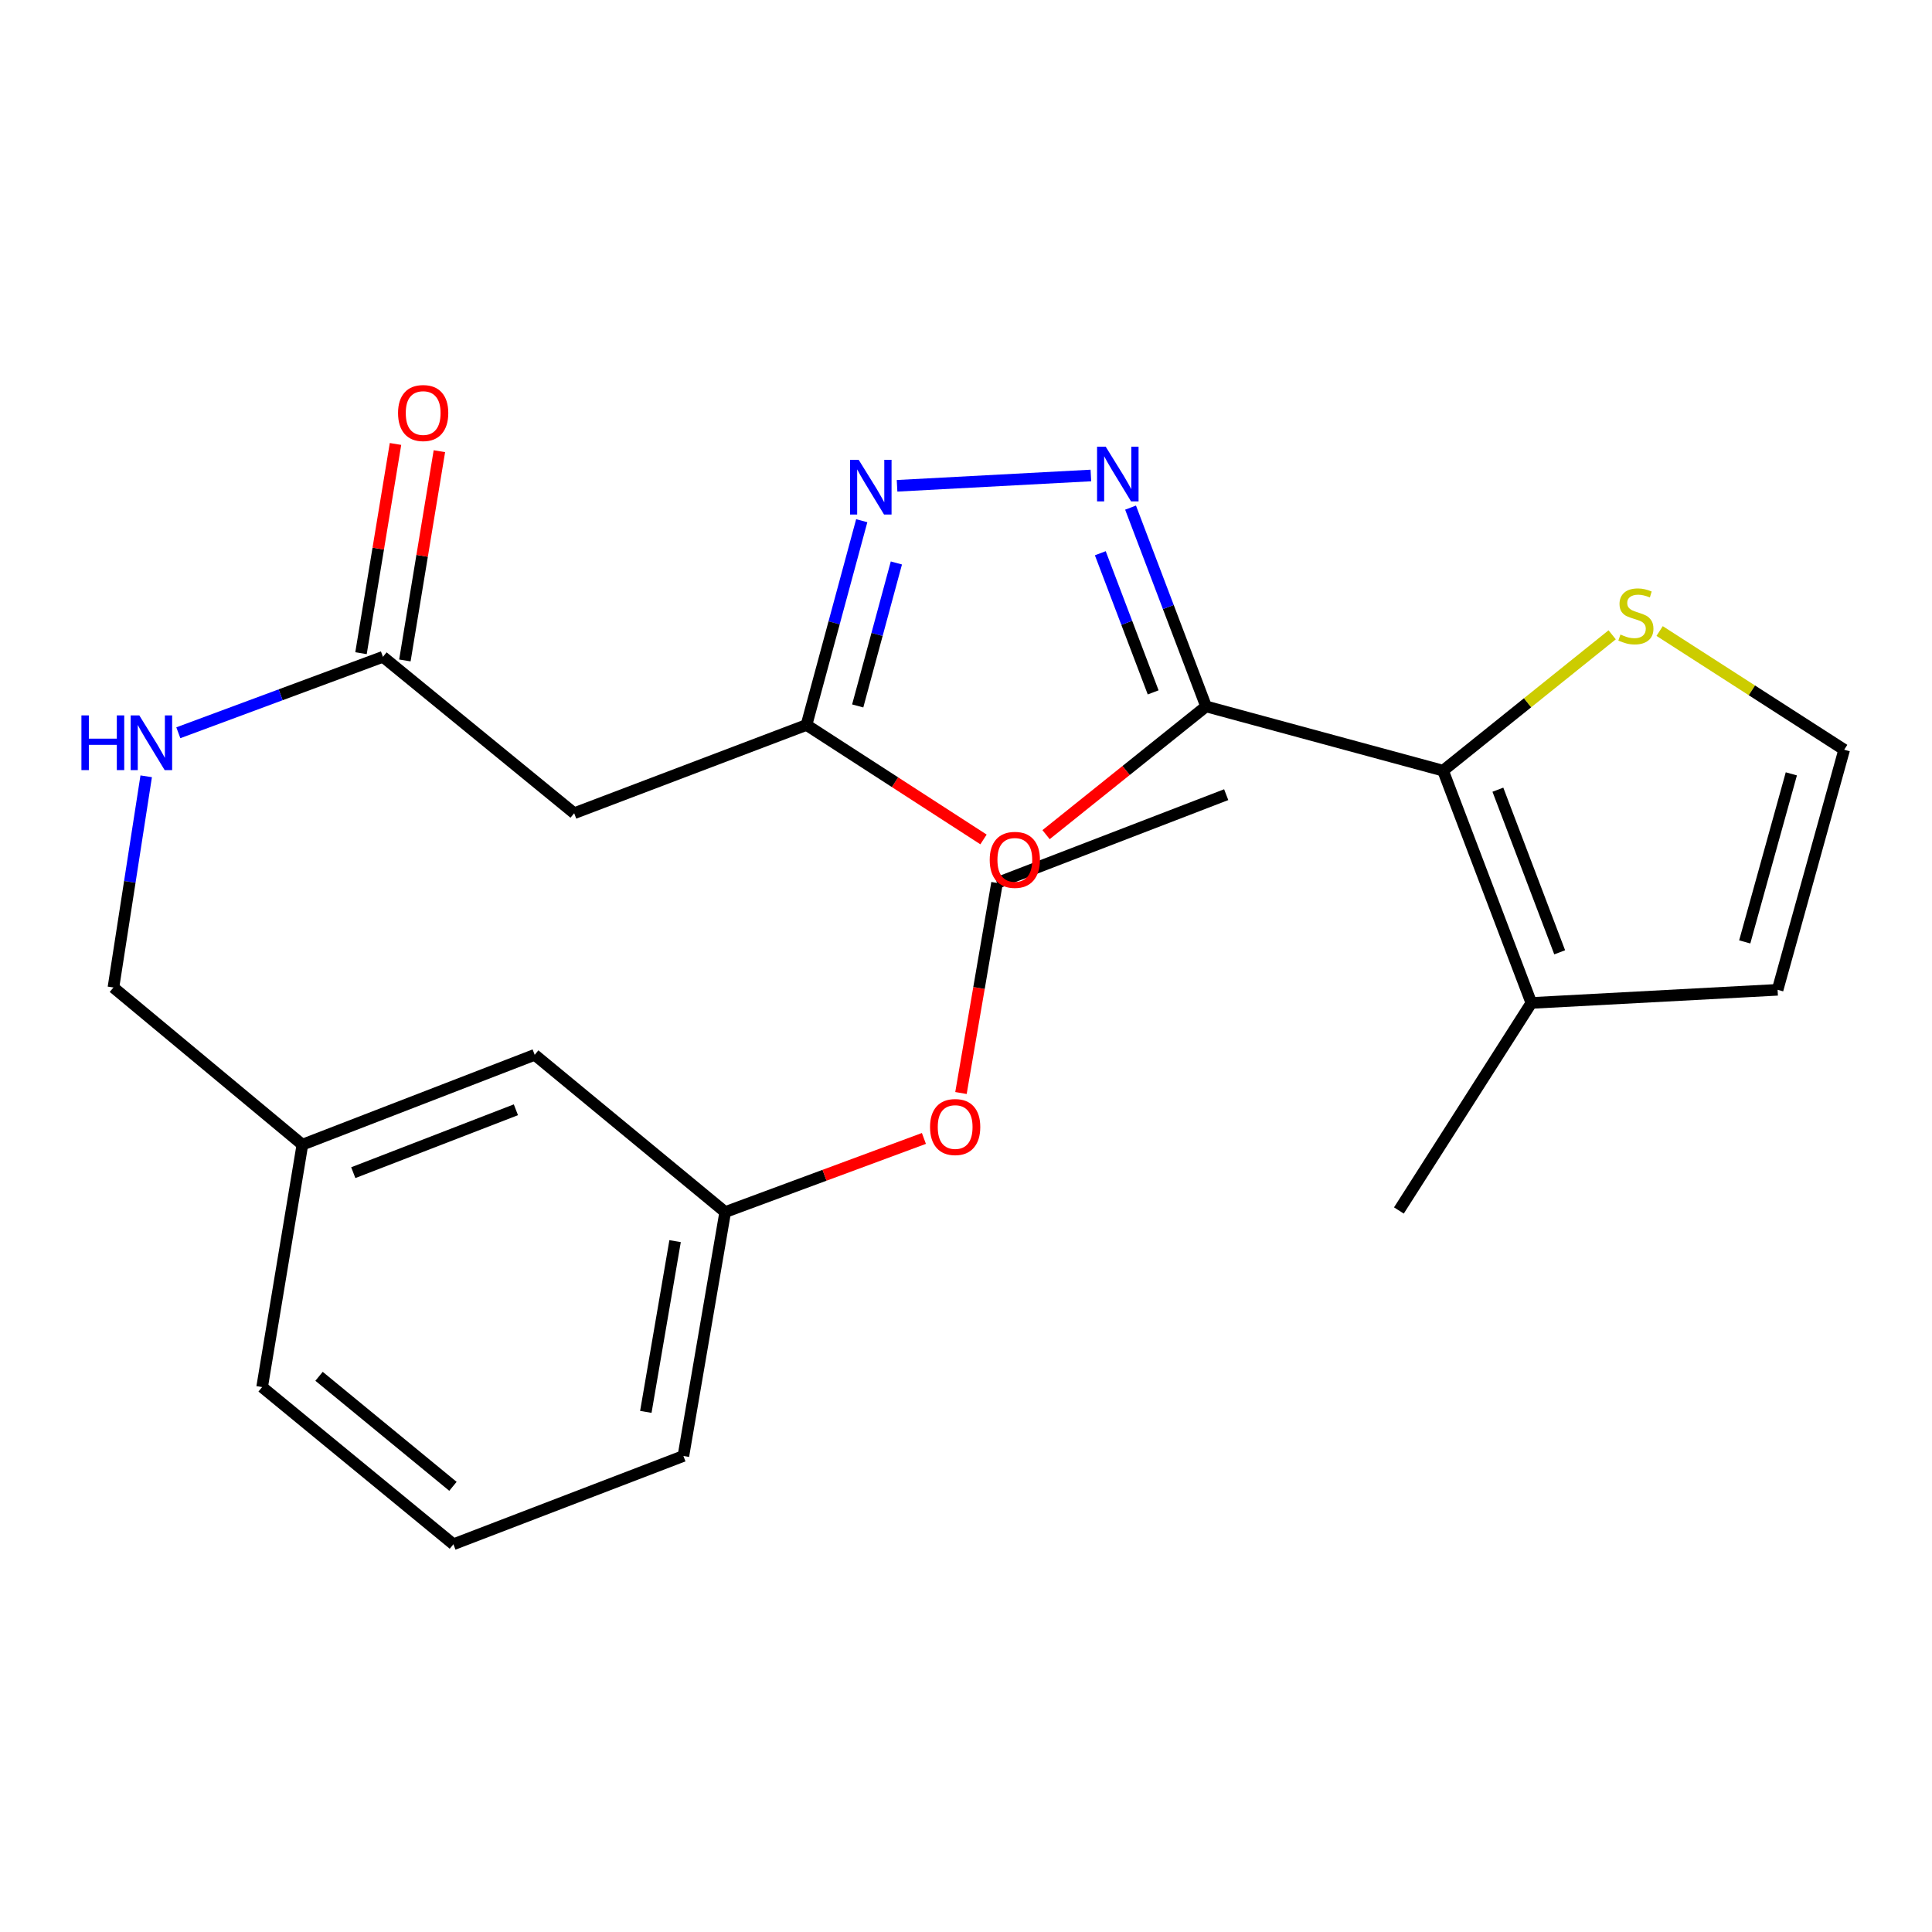 <?xml version='1.0' encoding='iso-8859-1'?>
<svg version='1.1' baseProfile='full'
              xmlns='http://www.w3.org/2000/svg'
                      xmlns:rdkit='http://www.rdkit.org/xml'
                      xmlns:xlink='http://www.w3.org/1999/xlink'
                  xml:space='preserve'
width='1000px' height='1000px' viewBox='0 0 1000 1000'>
<!-- END OF HEADER -->
<rect style='opacity:1.0;fill:#FFFFFF;stroke:none' width='1000' height='1000' x='0' y='0'> </rect>
<path class='bond-0' d='M 624.259,365.636 L 604.718,314.191' style='fill:none;fill-rule:evenodd;stroke:#000000;stroke-width:6px;stroke-linecap:butt;stroke-linejoin:miter;stroke-opacity:1' />
<path class='bond-0' d='M 604.718,314.191 L 585.178,262.745' style='fill:none;fill-rule:evenodd;stroke:#0000FF;stroke-width:6px;stroke-linecap:butt;stroke-linejoin:miter;stroke-opacity:1' />
<path class='bond-0' d='M 596.877,358.377 L 583.199,322.365' style='fill:none;fill-rule:evenodd;stroke:#000000;stroke-width:6px;stroke-linecap:butt;stroke-linejoin:miter;stroke-opacity:1' />
<path class='bond-0' d='M 583.199,322.365 L 569.52,286.353' style='fill:none;fill-rule:evenodd;stroke:#0000FF;stroke-width:6px;stroke-linecap:butt;stroke-linejoin:miter;stroke-opacity:1' />
<path class='bond-1' d='M 624.259,365.636 L 582.852,398.826' style='fill:none;fill-rule:evenodd;stroke:#000000;stroke-width:6px;stroke-linecap:butt;stroke-linejoin:miter;stroke-opacity:1' />
<path class='bond-1' d='M 582.852,398.826 L 541.445,432.016' style='fill:none;fill-rule:evenodd;stroke:#FF0000;stroke-width:6px;stroke-linecap:butt;stroke-linejoin:miter;stroke-opacity:1' />
<path class='bond-2' d='M 624.259,365.636 L 746.93,398.887' style='fill:none;fill-rule:evenodd;stroke:#000000;stroke-width:6px;stroke-linecap:butt;stroke-linejoin:miter;stroke-opacity:1' />
<path class='bond-3' d='M 564.637,246.111 L 464.318,251.45' style='fill:none;fill-rule:evenodd;stroke:#0000FF;stroke-width:6px;stroke-linecap:butt;stroke-linejoin:miter;stroke-opacity:1' />
<path class='bond-4' d='M 509.063,434.495 L 463.25,404.868' style='fill:none;fill-rule:evenodd;stroke:#FF0000;stroke-width:6px;stroke-linecap:butt;stroke-linejoin:miter;stroke-opacity:1' />
<path class='bond-4' d='M 463.25,404.868 L 417.437,375.24' style='fill:none;fill-rule:evenodd;stroke:#000000;stroke-width:6px;stroke-linecap:butt;stroke-linejoin:miter;stroke-opacity:1' />
<path class='bond-5' d='M 746.93,398.887 L 792.625,519.128' style='fill:none;fill-rule:evenodd;stroke:#000000;stroke-width:6px;stroke-linecap:butt;stroke-linejoin:miter;stroke-opacity:1' />
<path class='bond-5' d='M 775.303,408.746 L 807.29,492.915' style='fill:none;fill-rule:evenodd;stroke:#000000;stroke-width:6px;stroke-linecap:butt;stroke-linejoin:miter;stroke-opacity:1' />
<path class='bond-7' d='M 746.93,398.887 L 790.692,363.733' style='fill:none;fill-rule:evenodd;stroke:#000000;stroke-width:6px;stroke-linecap:butt;stroke-linejoin:miter;stroke-opacity:1' />
<path class='bond-7' d='M 790.692,363.733 L 834.455,328.579' style='fill:none;fill-rule:evenodd;stroke:#CCCC00;stroke-width:6px;stroke-linecap:butt;stroke-linejoin:miter;stroke-opacity:1' />
<path class='bond-24' d='M 446.034,269.52 L 431.736,322.38' style='fill:none;fill-rule:evenodd;stroke:#0000FF;stroke-width:6px;stroke-linecap:butt;stroke-linejoin:miter;stroke-opacity:1' />
<path class='bond-24' d='M 431.736,322.38 L 417.437,375.24' style='fill:none;fill-rule:evenodd;stroke:#000000;stroke-width:6px;stroke-linecap:butt;stroke-linejoin:miter;stroke-opacity:1' />
<path class='bond-24' d='M 463.966,291.389 L 453.957,328.391' style='fill:none;fill-rule:evenodd;stroke:#0000FF;stroke-width:6px;stroke-linecap:butt;stroke-linejoin:miter;stroke-opacity:1' />
<path class='bond-24' d='M 453.957,328.391 L 443.948,365.393' style='fill:none;fill-rule:evenodd;stroke:#000000;stroke-width:6px;stroke-linecap:butt;stroke-linejoin:miter;stroke-opacity:1' />
<path class='bond-6' d='M 417.437,375.24 L 297.196,420.922' style='fill:none;fill-rule:evenodd;stroke:#000000;stroke-width:6px;stroke-linecap:butt;stroke-linejoin:miter;stroke-opacity:1' />
<path class='bond-10' d='M 792.625,519.128 L 920.079,512.325' style='fill:none;fill-rule:evenodd;stroke:#000000;stroke-width:6px;stroke-linecap:butt;stroke-linejoin:miter;stroke-opacity:1' />
<path class='bond-18' d='M 792.625,519.128 L 724.064,626.542' style='fill:none;fill-rule:evenodd;stroke:#000000;stroke-width:6px;stroke-linecap:butt;stroke-linejoin:miter;stroke-opacity:1' />
<path class='bond-8' d='M 297.196,420.922 L 198.21,339.969' style='fill:none;fill-rule:evenodd;stroke:#000000;stroke-width:6px;stroke-linecap:butt;stroke-linejoin:miter;stroke-opacity:1' />
<path class='bond-9' d='M 859.02,326.615 L 906.783,357.335' style='fill:none;fill-rule:evenodd;stroke:#CCCC00;stroke-width:6px;stroke-linecap:butt;stroke-linejoin:miter;stroke-opacity:1' />
<path class='bond-9' d='M 906.783,357.335 L 954.545,388.055' style='fill:none;fill-rule:evenodd;stroke:#000000;stroke-width:6px;stroke-linecap:butt;stroke-linejoin:miter;stroke-opacity:1' />
<path class='bond-11' d='M 198.21,339.969 L 145.255,359.622' style='fill:none;fill-rule:evenodd;stroke:#000000;stroke-width:6px;stroke-linecap:butt;stroke-linejoin:miter;stroke-opacity:1' />
<path class='bond-11' d='M 145.255,359.622 L 92.301,379.276' style='fill:none;fill-rule:evenodd;stroke:#0000FF;stroke-width:6px;stroke-linecap:butt;stroke-linejoin:miter;stroke-opacity:1' />
<path class='bond-12' d='M 209.566,341.841 L 218.496,287.689' style='fill:none;fill-rule:evenodd;stroke:#000000;stroke-width:6px;stroke-linecap:butt;stroke-linejoin:miter;stroke-opacity:1' />
<path class='bond-12' d='M 218.496,287.689 L 227.425,233.536' style='fill:none;fill-rule:evenodd;stroke:#FF0000;stroke-width:6px;stroke-linecap:butt;stroke-linejoin:miter;stroke-opacity:1' />
<path class='bond-12' d='M 186.853,338.096 L 195.783,283.943' style='fill:none;fill-rule:evenodd;stroke:#000000;stroke-width:6px;stroke-linecap:butt;stroke-linejoin:miter;stroke-opacity:1' />
<path class='bond-12' d='M 195.783,283.943 L 204.712,229.79' style='fill:none;fill-rule:evenodd;stroke:#FF0000;stroke-width:6px;stroke-linecap:butt;stroke-linejoin:miter;stroke-opacity:1' />
<path class='bond-25' d='M 954.545,388.055 L 920.079,512.325' style='fill:none;fill-rule:evenodd;stroke:#000000;stroke-width:6px;stroke-linecap:butt;stroke-linejoin:miter;stroke-opacity:1' />
<path class='bond-25' d='M 927.193,400.543 L 903.067,487.532' style='fill:none;fill-rule:evenodd;stroke:#000000;stroke-width:6px;stroke-linecap:butt;stroke-linejoin:miter;stroke-opacity:1' />
<path class='bond-13' d='M 75.671,401.813 L 67.189,456.468' style='fill:none;fill-rule:evenodd;stroke:#0000FF;stroke-width:6px;stroke-linecap:butt;stroke-linejoin:miter;stroke-opacity:1' />
<path class='bond-13' d='M 67.189,456.468 L 58.709,511.123' style='fill:none;fill-rule:evenodd;stroke:#000000;stroke-width:6px;stroke-linecap:butt;stroke-linejoin:miter;stroke-opacity:1' />
<path class='bond-15' d='M 58.709,511.123 L 156.518,592.473' style='fill:none;fill-rule:evenodd;stroke:#000000;stroke-width:6px;stroke-linecap:butt;stroke-linejoin:miter;stroke-opacity:1' />
<path class='bond-14' d='M 276.759,545.972 L 156.518,592.473' style='fill:none;fill-rule:evenodd;stroke:#000000;stroke-width:6px;stroke-linecap:butt;stroke-linejoin:miter;stroke-opacity:1' />
<path class='bond-14' d='M 267.026,574.418 L 182.857,606.968' style='fill:none;fill-rule:evenodd;stroke:#000000;stroke-width:6px;stroke-linecap:butt;stroke-linejoin:miter;stroke-opacity:1' />
<path class='bond-16' d='M 276.759,545.972 L 375.362,627.361' style='fill:none;fill-rule:evenodd;stroke:#000000;stroke-width:6px;stroke-linecap:butt;stroke-linejoin:miter;stroke-opacity:1' />
<path class='bond-20' d='M 156.518,592.473 L 135.672,717.957' style='fill:none;fill-rule:evenodd;stroke:#000000;stroke-width:6px;stroke-linecap:butt;stroke-linejoin:miter;stroke-opacity:1' />
<path class='bond-17' d='M 375.362,627.361 L 426.788,608.309' style='fill:none;fill-rule:evenodd;stroke:#000000;stroke-width:6px;stroke-linecap:butt;stroke-linejoin:miter;stroke-opacity:1' />
<path class='bond-17' d='M 426.788,608.309 L 478.215,589.257' style='fill:none;fill-rule:evenodd;stroke:#FF0000;stroke-width:6px;stroke-linecap:butt;stroke-linejoin:miter;stroke-opacity:1' />
<path class='bond-26' d='M 375.362,627.361 L 353.723,753.613' style='fill:none;fill-rule:evenodd;stroke:#000000;stroke-width:6px;stroke-linecap:butt;stroke-linejoin:miter;stroke-opacity:1' />
<path class='bond-26' d='M 349.427,642.41 L 334.28,730.786' style='fill:none;fill-rule:evenodd;stroke:#000000;stroke-width:6px;stroke-linecap:butt;stroke-linejoin:miter;stroke-opacity:1' />
<path class='bond-22' d='M 497.397,565.742 L 506.731,511.377' style='fill:none;fill-rule:evenodd;stroke:#FF0000;stroke-width:6px;stroke-linecap:butt;stroke-linejoin:miter;stroke-opacity:1' />
<path class='bond-22' d='M 506.731,511.377 L 516.065,457.013' style='fill:none;fill-rule:evenodd;stroke:#000000;stroke-width:6px;stroke-linecap:butt;stroke-linejoin:miter;stroke-opacity:1' />
<path class='bond-19' d='M 234.684,799.308 L 135.672,717.957' style='fill:none;fill-rule:evenodd;stroke:#000000;stroke-width:6px;stroke-linecap:butt;stroke-linejoin:miter;stroke-opacity:1' />
<path class='bond-19' d='M 234.446,769.319 L 165.138,712.374' style='fill:none;fill-rule:evenodd;stroke:#000000;stroke-width:6px;stroke-linecap:butt;stroke-linejoin:miter;stroke-opacity:1' />
<path class='bond-21' d='M 234.684,799.308 L 353.723,753.613' style='fill:none;fill-rule:evenodd;stroke:#000000;stroke-width:6px;stroke-linecap:butt;stroke-linejoin:miter;stroke-opacity:1' />
<path class='bond-23' d='M 516.065,457.013 L 634.682,411.318' style='fill:none;fill-rule:evenodd;stroke:#000000;stroke-width:6px;stroke-linecap:butt;stroke-linejoin:miter;stroke-opacity:1' />
<path  class='atom-1' d='M 572.317 231.209
L 581.597 246.209
Q 582.517 247.689, 583.997 250.369
Q 585.477 253.049, 585.557 253.209
L 585.557 231.209
L 589.317 231.209
L 589.317 259.529
L 585.437 259.529
L 575.477 243.129
Q 574.317 241.209, 573.077 239.009
Q 571.877 236.809, 571.517 236.129
L 571.517 259.529
L 567.837 259.529
L 567.837 231.209
L 572.317 231.209
' fill='#0000FF'/>
<path  class='atom-2' d='M 512.273 445.058
Q 512.273 438.258, 515.633 434.458
Q 518.993 430.658, 525.273 430.658
Q 531.553 430.658, 534.913 434.458
Q 538.273 438.258, 538.273 445.058
Q 538.273 451.938, 534.873 455.858
Q 531.473 459.738, 525.273 459.738
Q 519.033 459.738, 515.633 455.858
Q 512.273 451.978, 512.273 445.058
M 525.273 456.538
Q 529.593 456.538, 531.913 453.658
Q 534.273 450.738, 534.273 445.058
Q 534.273 439.498, 531.913 436.698
Q 529.593 433.858, 525.273 433.858
Q 520.953 433.858, 518.593 436.658
Q 516.273 439.458, 516.273 445.058
Q 516.273 450.778, 518.593 453.658
Q 520.953 456.538, 525.273 456.538
' fill='#FF0000'/>
<path  class='atom-4' d='M 444.467 238.013
L 453.747 253.013
Q 454.667 254.493, 456.147 257.173
Q 457.627 259.853, 457.707 260.013
L 457.707 238.013
L 461.467 238.013
L 461.467 266.333
L 457.587 266.333
L 447.627 249.933
Q 446.467 248.013, 445.227 245.813
Q 444.027 243.613, 443.667 242.933
L 443.667 266.333
L 439.987 266.333
L 439.987 238.013
L 444.467 238.013
' fill='#0000FF'/>
<path  class='atom-8' d='M 838.735 328.434
Q 839.055 328.554, 840.375 329.114
Q 841.695 329.674, 843.135 330.034
Q 844.615 330.354, 846.055 330.354
Q 848.735 330.354, 850.295 329.074
Q 851.855 327.754, 851.855 325.474
Q 851.855 323.914, 851.055 322.954
Q 850.295 321.994, 849.095 321.474
Q 847.895 320.954, 845.895 320.354
Q 843.375 319.594, 841.855 318.874
Q 840.375 318.154, 839.295 316.634
Q 838.255 315.114, 838.255 312.554
Q 838.255 308.994, 840.655 306.794
Q 843.095 304.594, 847.895 304.594
Q 851.175 304.594, 854.895 306.154
L 853.975 309.234
Q 850.575 307.834, 848.015 307.834
Q 845.255 307.834, 843.735 308.994
Q 842.215 310.114, 842.255 312.074
Q 842.255 313.594, 843.015 314.514
Q 843.815 315.434, 844.935 315.954
Q 846.095 316.474, 848.015 317.074
Q 850.575 317.874, 852.095 318.674
Q 853.615 319.474, 854.695 321.114
Q 855.815 322.714, 855.815 325.474
Q 855.815 329.394, 853.175 331.514
Q 850.575 333.594, 846.215 333.594
Q 843.695 333.594, 841.775 333.034
Q 839.895 332.514, 837.655 331.594
L 838.735 328.434
' fill='#CCCC00'/>
<path  class='atom-12' d='M 42.145 370.288
L 45.985 370.288
L 45.985 382.328
L 60.465 382.328
L 60.465 370.288
L 64.305 370.288
L 64.305 398.608
L 60.465 398.608
L 60.465 385.528
L 45.985 385.528
L 45.985 398.608
L 42.145 398.608
L 42.145 370.288
' fill='#0000FF'/>
<path  class='atom-12' d='M 72.105 370.288
L 81.385 385.288
Q 82.305 386.768, 83.785 389.448
Q 85.265 392.128, 85.345 392.288
L 85.345 370.288
L 89.105 370.288
L 89.105 398.608
L 85.225 398.608
L 75.265 382.208
Q 74.105 380.288, 72.865 378.088
Q 71.665 375.888, 71.305 375.208
L 71.305 398.608
L 67.625 398.608
L 67.625 370.288
L 72.105 370.288
' fill='#0000FF'/>
<path  class='atom-13' d='M 206.03 213.784
Q 206.03 206.984, 209.39 203.184
Q 212.75 199.384, 219.03 199.384
Q 225.31 199.384, 228.67 203.184
Q 232.03 206.984, 232.03 213.784
Q 232.03 220.664, 228.63 224.584
Q 225.23 228.464, 219.03 228.464
Q 212.79 228.464, 209.39 224.584
Q 206.03 220.704, 206.03 213.784
M 219.03 225.264
Q 223.35 225.264, 225.67 222.384
Q 228.03 219.464, 228.03 213.784
Q 228.03 208.224, 225.67 205.424
Q 223.35 202.584, 219.03 202.584
Q 214.71 202.584, 212.35 205.384
Q 210.03 208.184, 210.03 213.784
Q 210.03 219.504, 212.35 222.384
Q 214.71 225.264, 219.03 225.264
' fill='#FF0000'/>
<path  class='atom-18' d='M 481.388 583.345
Q 481.388 576.545, 484.748 572.745
Q 488.108 568.945, 494.388 568.945
Q 500.668 568.945, 504.028 572.745
Q 507.388 576.545, 507.388 583.345
Q 507.388 590.225, 503.988 594.145
Q 500.588 598.025, 494.388 598.025
Q 488.148 598.025, 484.748 594.145
Q 481.388 590.265, 481.388 583.345
M 494.388 594.825
Q 498.708 594.825, 501.028 591.945
Q 503.388 589.025, 503.388 583.345
Q 503.388 577.785, 501.028 574.985
Q 498.708 572.145, 494.388 572.145
Q 490.068 572.145, 487.708 574.945
Q 485.388 577.745, 485.388 583.345
Q 485.388 589.065, 487.708 591.945
Q 490.068 594.825, 494.388 594.825
' fill='#FF0000'/>
</svg>
